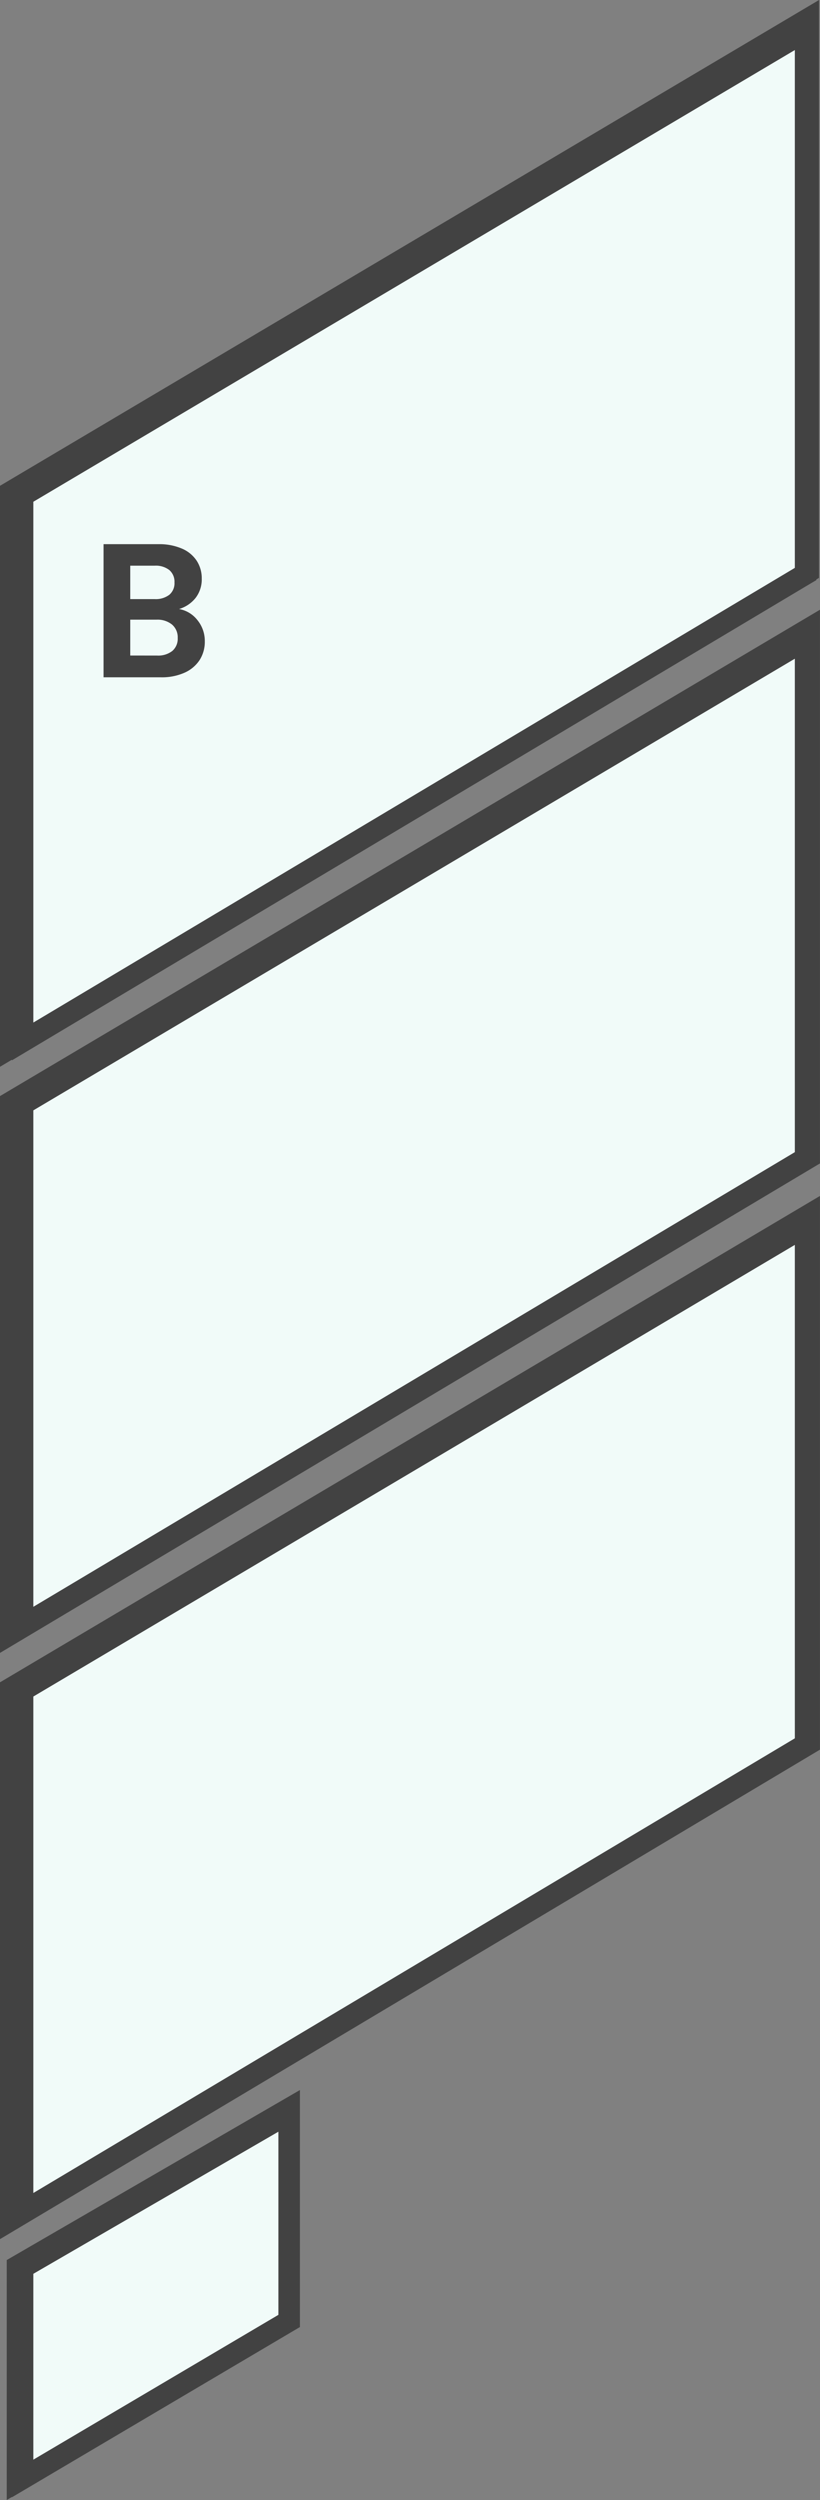 <svg id="B_1" data-name="B 1" xmlns="http://www.w3.org/2000/svg" width="94.605" height="288.361" viewBox="0 0 94.605 288.361">
  <rect x="0" y="0" width="94.605" height="288.361" fill="#808080" stroke="none"/>
  <g id="Group_588" data-name="Group 588" transform="translate(-332.275 -2808.963)">
    <path id="Path_4910" data-name="Path 4910" d="M39.042,79.843v67.014l1.367-.815v.075l92.21-55.039.607-.357v-.079l.308-.183V23.81Zm91.7,9.464-87.85,52.442V81.684l87.85-52.1Z" transform="translate(293.233 2785.153)" fill="#424242"/>
    <path id="Path_4911" data-name="Path 4911" d="M39.968,77.3v60.065l87.85-52.442V25.2Z" transform="translate(296.156 2789.539)" fill="#f1fbf9"/>
    <path id="Path_4912" data-name="Path 4912" d="M39.042,96.829v64.225l94-56.1.6-.357V40.73Zm91.7,6.463L42.891,155.73V98.475l87.85-52.093Z" transform="translate(293.233 2838.56)" fill="#424242"/>
    <path id="Path_4913" data-name="Path 4913" d="M39.968,94.183v57.255L127.818,99V42.09Z" transform="translate(296.156 2842.854)" fill="#f1fbf9"/>
    <path id="Path_4914" data-name="Path 4914" d="M39.042,113.1v64.225l94-56.1.6-.357V57Zm91.7,6.463L42.891,172V114.742l87.85-52.093Z" transform="translate(293.233 2889.906)" fill="#424242"/>
    <path id="Path_4915" data-name="Path 4915" d="M39.968,110.449v57.259l87.85-52.442V58.357Z" transform="translate(296.156 2894.198)" fill="#f1fbf9"/>
    <path id="Path_4916" data-name="Path 4916" d="M39.229,101.419V129.1l.59-.349v.037l33.235-19.643V81.809Zm31.339,6.314L42.3,124.442V103.007L70.568,86.618Z" transform="translate(293.824 2968.223)" fill="#424242"/>
    <path id="Path_4917" data-name="Path 4917" d="M39.968,99.355v21.431l28.268-16.7V82.966Z" transform="translate(296.156 2971.876)" fill="#f1fbf9"/>
    <path id="Path_19888" data-name="Path 19888" d="M13.893,15.124a3.451,3.451,0,0,1,2.134,1.3,3.791,3.791,0,0,1,.836,2.42,3.9,3.9,0,0,1-.6,2.167,4.029,4.029,0,0,1-1.749,1.463A6.408,6.408,0,0,1,11.8,23H5.181V7.644h6.336a6.571,6.571,0,0,1,2.695.506,3.837,3.837,0,0,1,1.716,1.408,3.687,3.687,0,0,1,.583,2.046,3.5,3.5,0,0,1-.715,2.244A3.825,3.825,0,0,1,13.893,15.124ZM8.261,13.98h2.816a2.578,2.578,0,0,0,1.694-.5,1.743,1.743,0,0,0,.594-1.419,1.776,1.776,0,0,0-.594-1.43,2.539,2.539,0,0,0-1.694-.506H8.261Zm3.1,6.512a2.636,2.636,0,0,0,1.749-.528,1.848,1.848,0,0,0,.627-1.5,1.927,1.927,0,0,0-.66-1.551,2.661,2.661,0,0,0-1.782-.561H8.261v4.136Z" transform="translate(339.041 2864.085)" fill="#424242"/>
  </g>
</svg>
